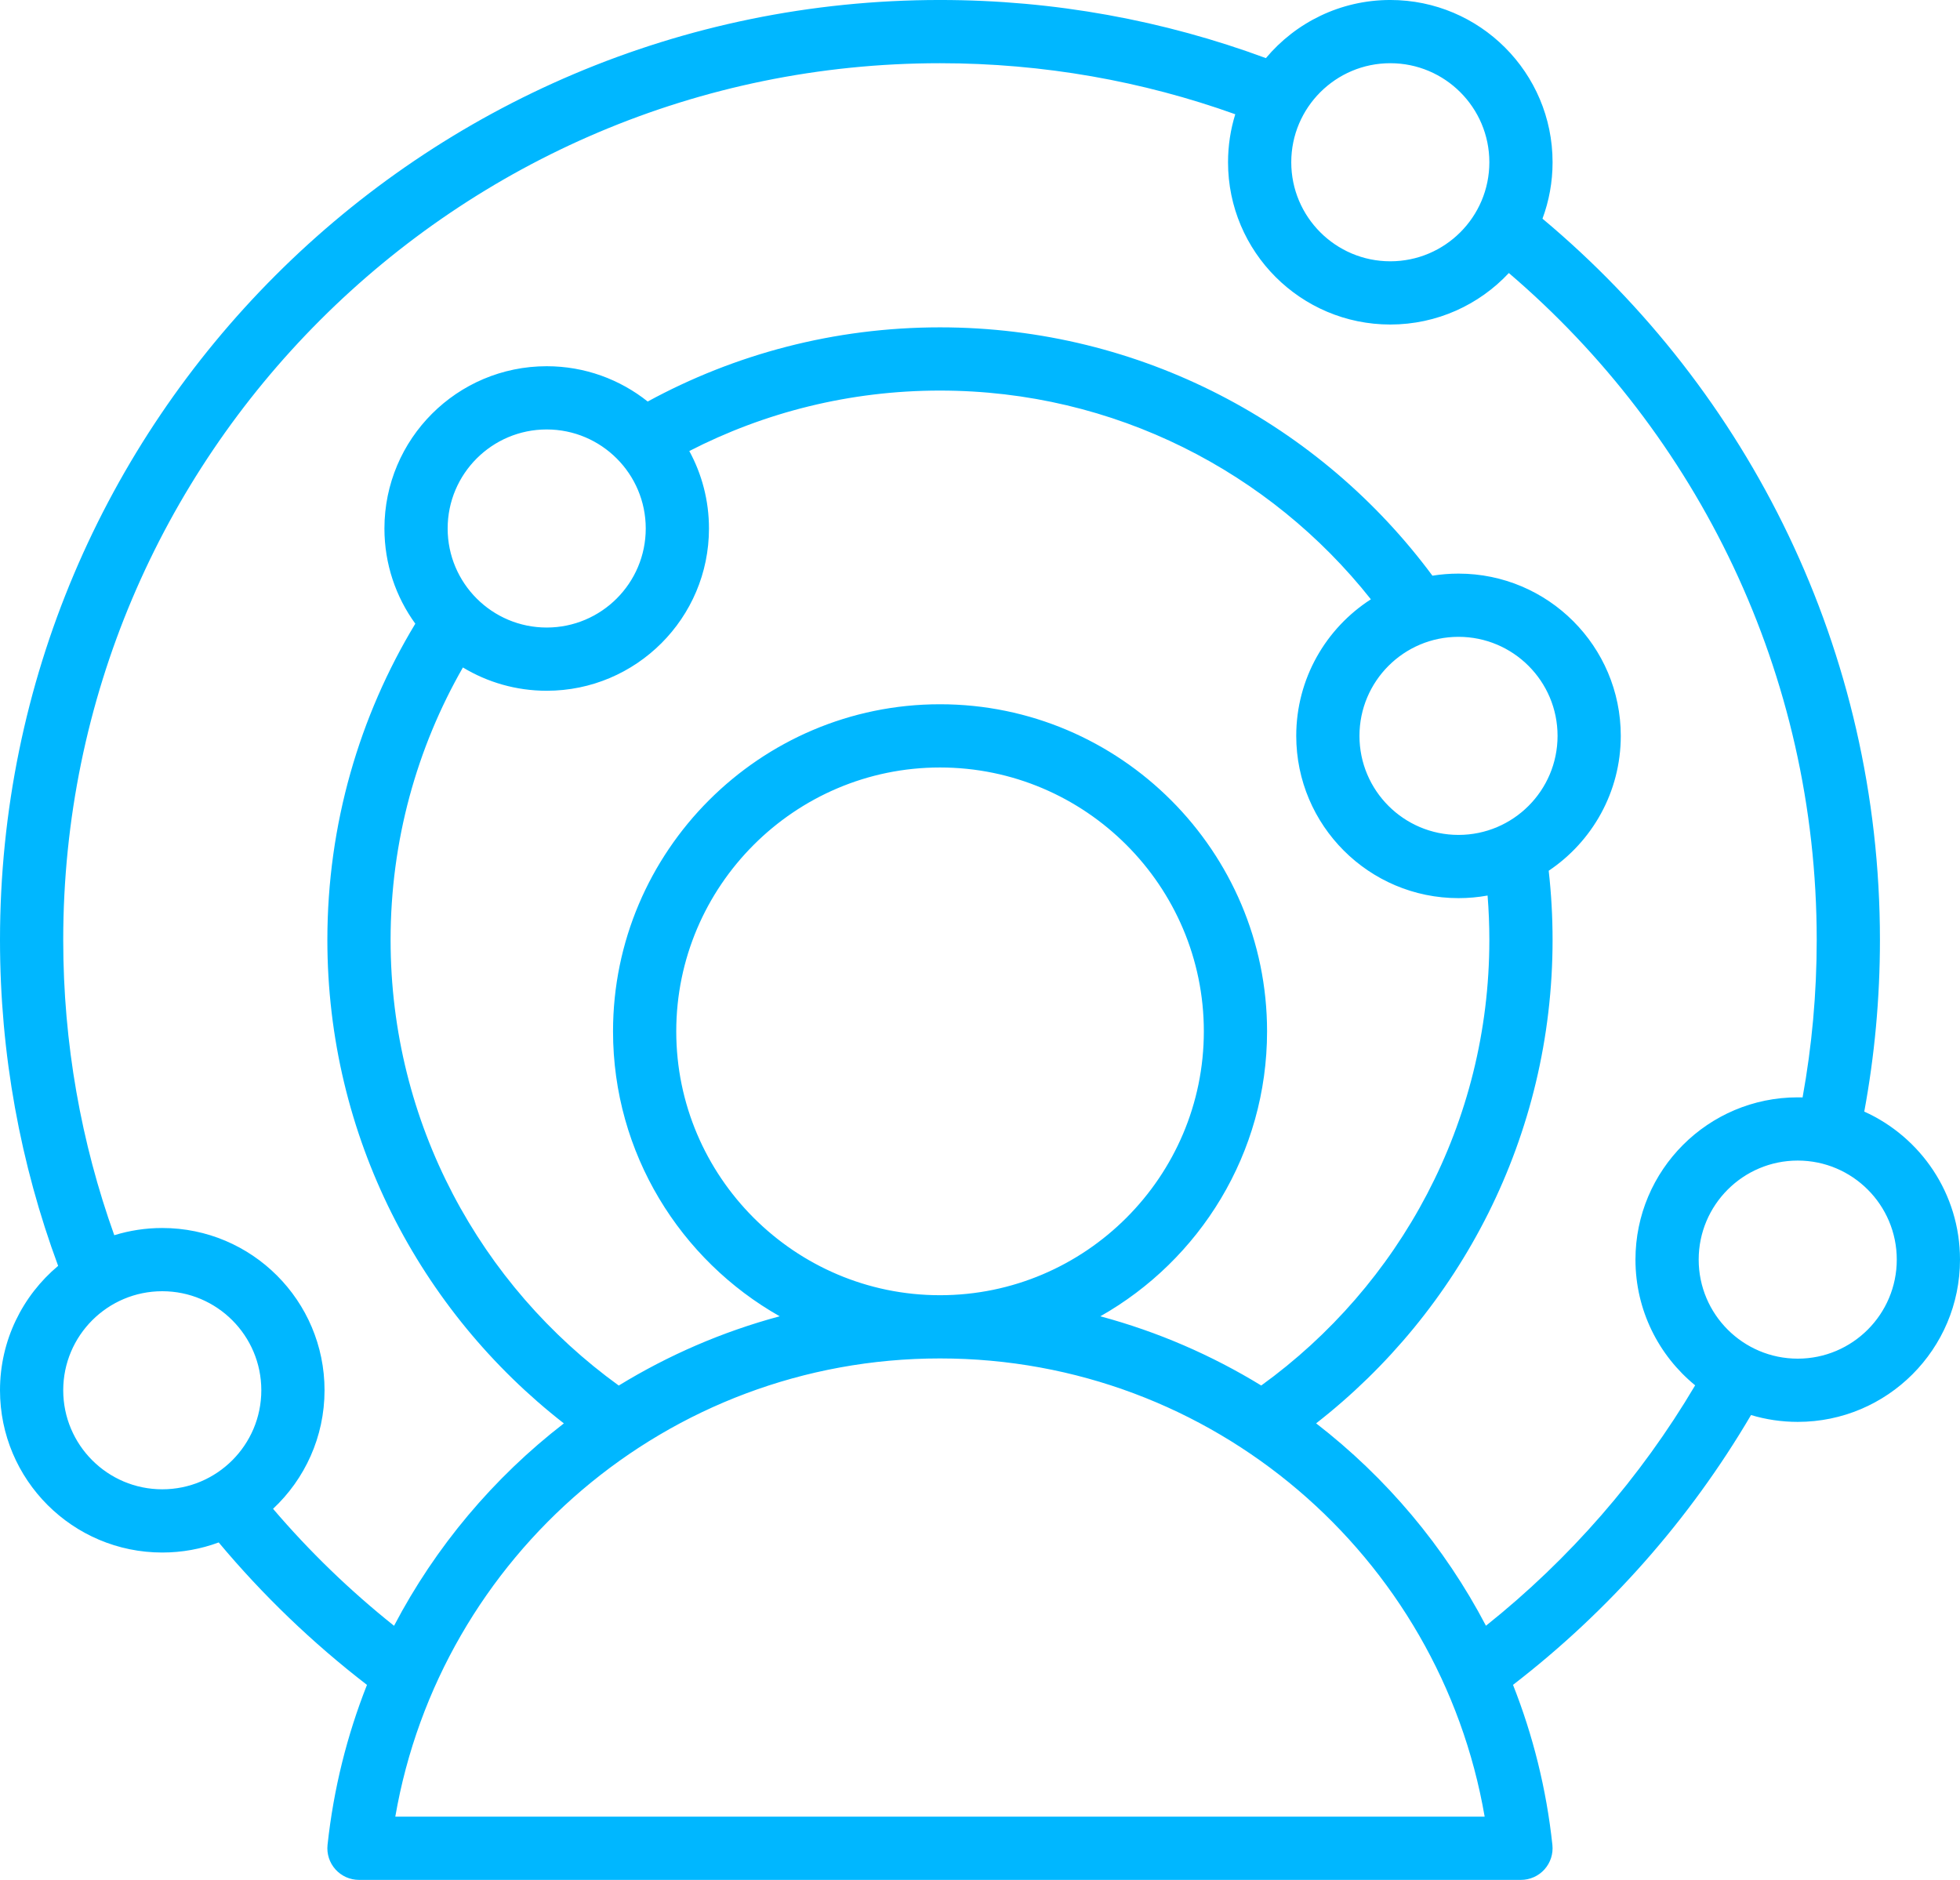 <svg xmlns="http://www.w3.org/2000/svg" xmlns:xlink="http://www.w3.org/1999/xlink" zoomAndPan="magnify" preserveAspectRatio="xMidYMid meet" version="1.0" viewBox="45 174.13 810 776.91"><defs><clipPath id="71e3298b5d"><path d="M 45 174 L 855 174 L 855 951.449 L 45 951.449 Z M 45 174 " clip-rule="nonzero"/></clipPath></defs><g clip-path="url(#71e3298b5d)"><path fill="#00b7ff" d="M 69.027 697.273 C 53.492 655.301 45 609.926 45 562.582 C 45 348.184 219.062 174.125 433.457 174.125 C 480.801 174.125 526.176 182.617 568.148 198.152 C 580.453 183.469 598.926 174.125 619.562 174.125 C 656.574 174.125 686.625 204.172 686.625 241.184 C 686.625 249.383 685.148 257.238 682.453 264.504 C 767.672 335.781 821.914 442.898 821.914 562.582 C 821.914 586.805 819.688 610.516 815.438 633.52 C 838.754 644.027 855 667.477 855 694.691 C 855 731.703 824.953 761.754 787.941 761.754 C 781.23 761.754 774.75 760.766 768.637 758.93 C 743.266 802.125 709.777 839.992 670.277 870.434 C 678.516 891.277 684.082 913.469 686.551 936.582 C 686.945 940.27 685.754 943.949 683.277 946.703 C 680.797 949.461 677.266 951.035 673.559 951.035 L 193.352 951.035 C 189.645 951.035 186.113 949.461 183.633 946.703 C 181.156 943.945 179.965 940.266 180.363 936.578 C 182.844 913.469 188.414 891.285 196.656 870.449 C 174.148 853.109 153.594 833.355 135.379 811.578 C 128.113 814.273 120.258 815.746 112.059 815.746 C 75.047 815.746 45 785.699 45 748.688 C 45 728.051 54.344 709.578 69.027 697.273 Z M 555.492 221.348 C 517.352 207.691 476.266 200.254 433.457 200.254 C 233.48 200.254 71.129 362.605 71.129 562.582 C 71.129 605.391 78.566 646.477 92.227 684.613 C 98.496 682.676 105.156 681.629 112.059 681.629 C 149.07 681.629 179.121 711.676 179.121 748.688 C 179.121 768.008 170.934 785.434 157.84 797.676 C 172.922 815.34 189.672 831.535 207.848 846.023 C 224.984 813.312 249.023 784.785 278.027 762.379 C 218.559 716.039 180.289 643.742 180.289 562.582 C 180.289 514.777 193.566 470.047 216.633 431.887 C 208.605 420.832 203.871 407.234 203.871 392.543 C 203.871 355.531 233.918 325.48 270.93 325.48 C 286.703 325.48 301.215 330.941 312.672 340.07 C 348.582 320.523 389.73 309.414 433.457 309.414 C 516.824 309.414 590.836 349.789 636.973 412.047 C 640.484 411.48 644.082 411.188 647.75 411.188 C 684.762 411.188 714.812 441.234 714.812 478.246 C 714.812 501.469 702.98 521.953 685.023 533.988 C 686.082 543.375 686.625 552.914 686.625 562.582 C 686.625 643.73 648.363 716.02 588.906 762.359 C 617.918 784.766 641.957 813.289 659.094 846.004 C 693.598 818.488 722.973 784.809 745.551 746.645 C 730.496 734.34 720.879 715.633 720.879 694.691 C 720.879 657.684 750.93 627.633 787.941 627.633 C 788.609 627.633 789.277 627.641 789.945 627.66 C 793.781 606.547 795.785 584.797 795.785 562.582 C 795.785 452.289 746.395 353.445 668.551 286.965 C 656.309 300.059 638.887 308.246 619.562 308.246 C 582.551 308.246 552.504 278.195 552.504 241.184 C 552.504 234.281 553.551 227.621 555.492 221.348 Z M 300.711 746.738 C 321.156 734.211 343.504 724.492 367.223 718.113 C 326.156 694.875 298.344 650.754 298.344 600.359 C 298.344 525.922 359.02 465.18 433.457 465.18 C 507.961 465.18 568.633 525.926 568.633 600.359 C 568.633 650.754 540.82 694.875 499.73 718.117 C 523.441 724.492 545.785 734.207 566.223 746.723 C 623.312 705.465 660.496 638.332 660.496 562.582 C 660.496 556.402 660.25 550.285 659.766 544.23 C 655.867 544.938 651.852 545.305 647.75 545.305 C 610.742 545.305 580.691 515.258 580.691 478.246 C 580.691 454.566 592.988 433.742 611.539 421.809 C 569.938 369.273 505.605 335.543 433.457 335.543 C 396.145 335.543 360.93 344.559 329.863 360.531 C 335.047 370.047 337.992 380.953 337.992 392.543 C 337.992 429.555 307.941 459.602 270.93 459.602 C 258.266 459.602 246.414 456.082 236.305 449.973 C 217.289 483.168 206.418 521.613 206.418 562.582 C 206.418 638.34 243.609 705.48 300.711 746.738 Z M 433.457 735.535 C 320.641 735.535 226.926 817.355 208.363 924.906 C 280.039 924.906 586.902 924.906 658.559 924.906 C 640.051 817.355 546.328 735.535 433.457 735.535 Z M 433.457 709.406 C 493.559 709.406 542.504 660.402 542.504 600.359 C 542.504 540.312 493.559 491.309 433.457 491.309 C 373.414 491.309 324.473 540.316 324.473 600.359 C 324.473 660.402 373.414 709.406 433.457 709.406 Z M 270.93 351.613 C 248.34 351.613 230 369.953 230 392.543 C 230 415.133 248.34 433.473 270.93 433.473 C 293.52 433.473 311.863 415.133 311.863 392.543 C 311.863 369.953 293.52 351.613 270.93 351.613 Z M 647.75 437.316 C 625.16 437.316 606.82 455.656 606.82 478.246 C 606.82 500.836 625.16 519.176 647.75 519.176 C 670.344 519.176 688.684 500.836 688.684 478.246 C 688.684 455.656 670.344 437.316 647.75 437.316 Z M 619.562 200.254 C 596.973 200.254 578.633 218.594 578.633 241.184 C 578.633 263.773 596.973 282.117 619.562 282.117 C 642.156 282.117 660.496 263.773 660.496 241.184 C 660.496 218.594 642.156 200.254 619.562 200.254 Z M 787.941 653.762 C 765.352 653.762 747.008 672.102 747.008 694.691 C 747.008 717.285 765.352 735.625 787.941 735.625 C 810.531 735.625 828.871 717.285 828.871 694.691 C 828.871 672.102 810.531 653.762 787.941 653.762 Z M 112.059 707.758 C 89.469 707.758 71.129 726.098 71.129 748.688 C 71.129 771.281 89.469 789.617 112.059 789.617 C 134.648 789.617 152.992 771.281 152.992 748.688 C 152.992 726.098 134.648 707.758 112.059 707.758 Z M 112.059 707.758 " fill-opacity="1" fill-rule="evenodd"/></g></svg>